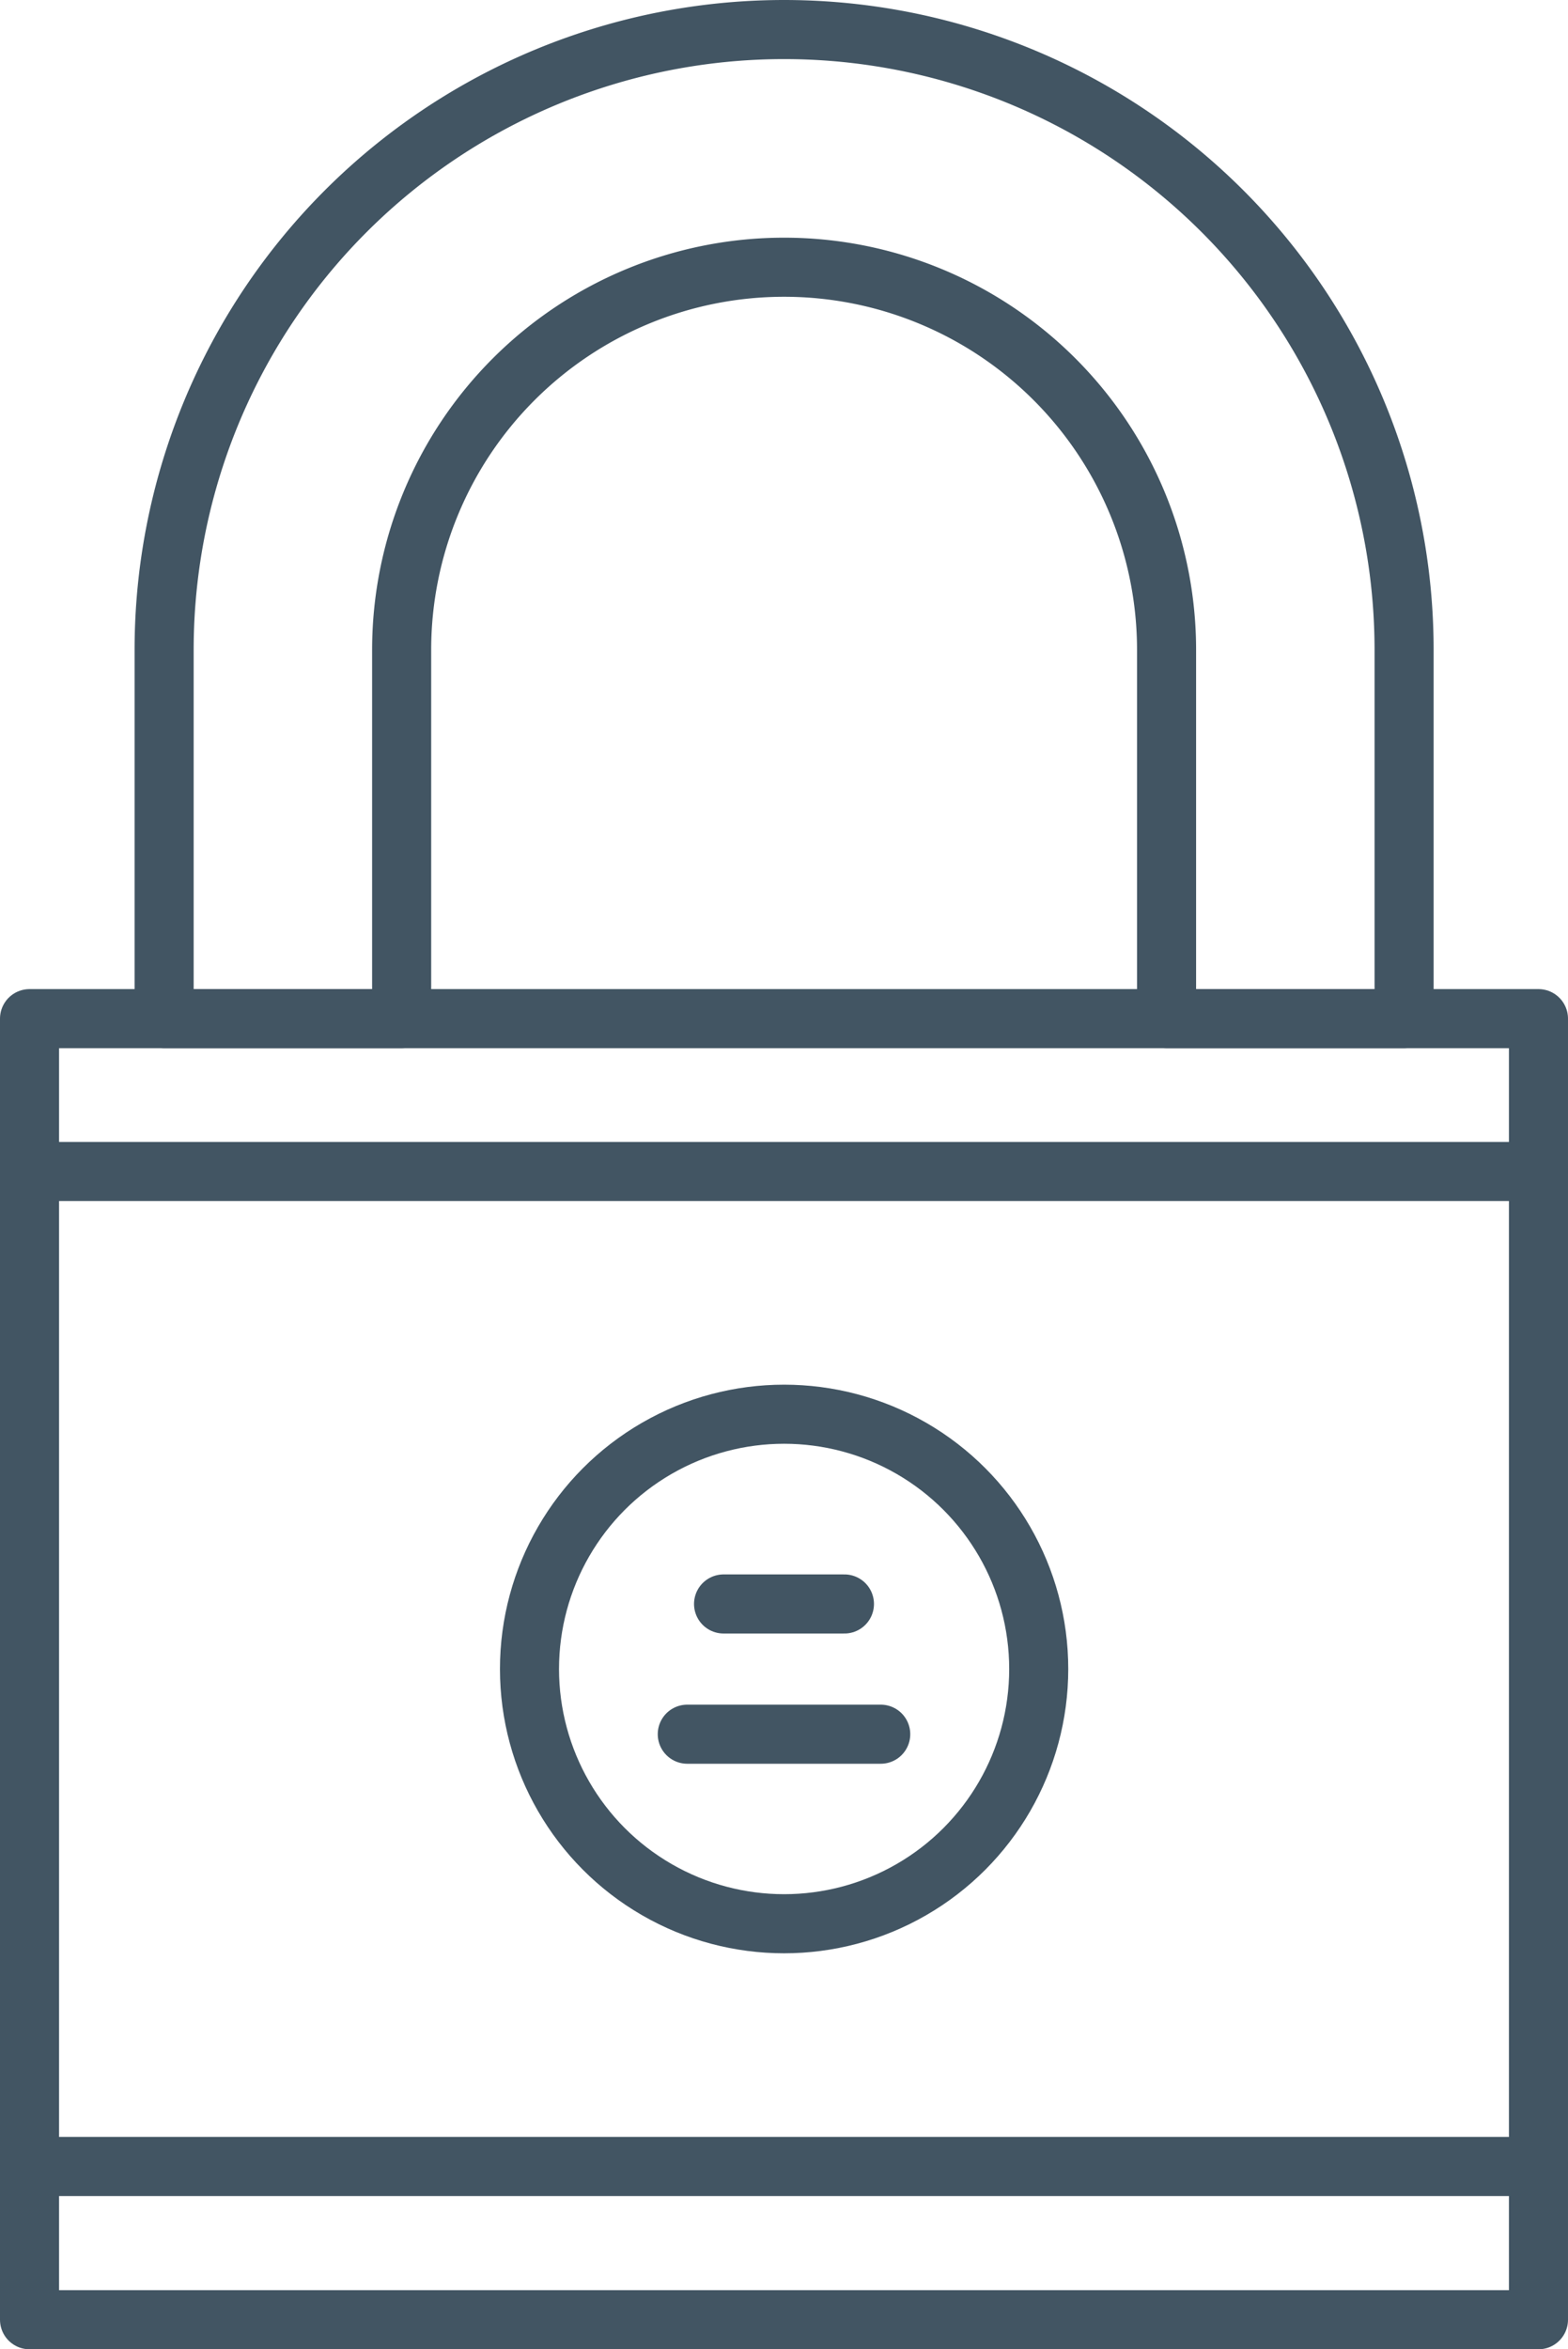<svg id="Layer_1" data-name="Layer 1" xmlns="http://www.w3.org/2000/svg" viewBox="0 0 74.33 111.29"><defs><style>.cls-1{fill:none;stroke:#425563;stroke-linecap:round;stroke-linejoin:round;stroke-width:2.8px;}</style></defs><rect class="cls-1" x="1.4" y="48.26" width="71.53" height="61.64"/><path class="cls-1" d="M101.39,64.61H90.13V47.14a18.13,18.13,0,1,0-36.26,0V64.61H42.61V47.14a29.39,29.39,0,0,1,58.78,0Z" transform="translate(-34.83 -16.35)"/><circle class="cls-1" cx="37.17" cy="79.07" r="12.07"/><line class="cls-1" x1="1.4" y1="55.5" x2="72.93" y2="55.5"/><line class="cls-1" x1="1.4" y1="102.64" x2="72.93" y2="102.64"/><line class="cls-1" x1="34.3" y1="75.99" x2="40.03" y2="75.99"/><line class="cls-1" x1="32.58" y1="82.16" x2="41.75" y2="82.16"/></svg>